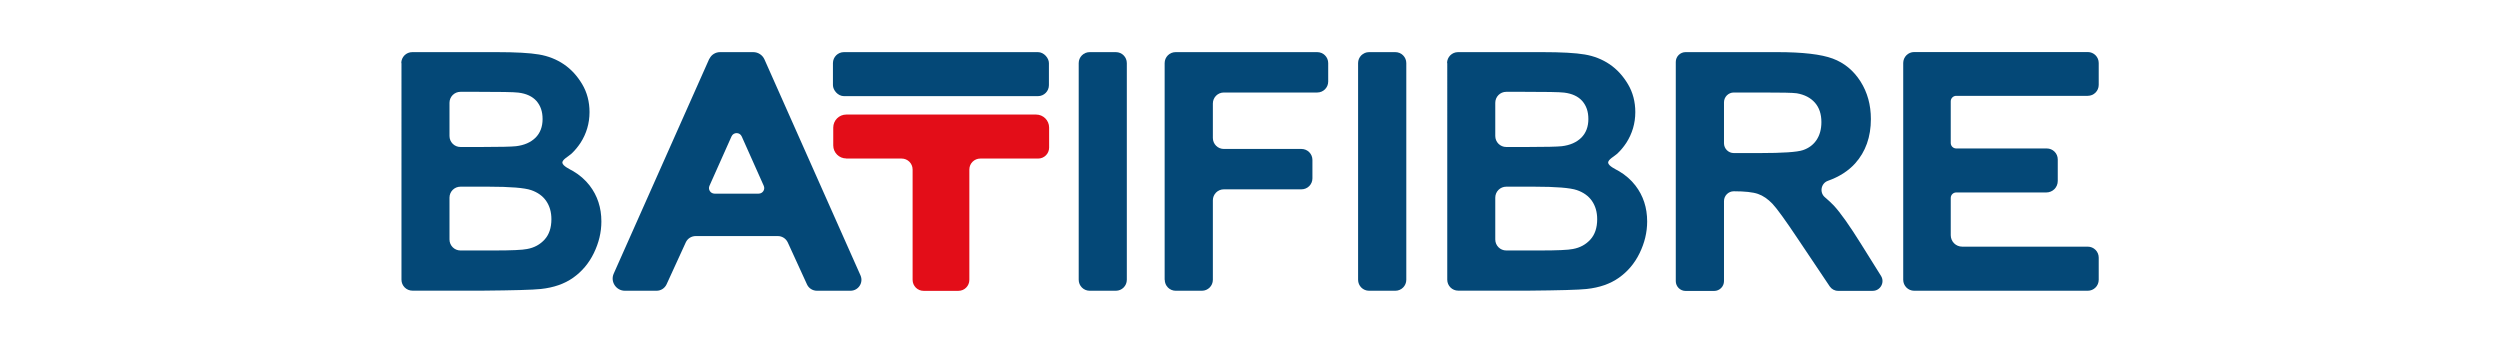 <?xml version="1.0" encoding="UTF-8"?> <svg xmlns="http://www.w3.org/2000/svg" id="Calque_1" data-name="Calque 1" viewBox="0 0 255.12 36.99"><defs><style> .cls-1 { fill: #044877; } .cls-2 { fill: #e30d18; } </style></defs><path class="cls-1" d="m72.39,5.98l-9.76,21.94c-.37.82.24,1.75,1.14,1.75h3.23c.44,0,.83-.25,1.02-.65l1.96-4.28c.18-.4.58-.65,1.02-.65h8.37c.44,0,.83.25,1.02.65l1.96,4.28c.18.4.58.65,1.02.65h3.42c.81,0,1.35-.83,1.02-1.57l-9.8-22.04c-.2-.45-.65-.74-1.14-.74h-3.4c-.44,0-.88.26-1.06.66Zm5.03,13.78h-4.5c-.41,0-.69-.42-.52-.8l2.25-5.04c.2-.45.84-.45,1.04,0l2.25,5.04c.17.38-.11.8-.52.8Z"></path><rect class="cls-1" x="85" y="5.32" width="22.04" height="4.49" rx="1.12" ry="1.12"></rect><path class="cls-2" d="m86.33,16.18h5.68c.62,0,1.12.5,1.12,1.12v11.26c0,.62.5,1.12,1.12,1.12h3.55c.62,0,1.12-.5,1.12-1.12v-11.26c0-.62.5-1.12,1.12-1.12h5.9c.62,0,1.12-.5,1.12-1.12v-2.04c0-.74-.6-1.33-1.33-1.33h-19.37c-.74,0-1.33.6-1.33,1.33v1.82c0,.74.6,1.33,1.33,1.33Z"></path><path class="cls-1" d="m214.17,8.69v-2.26c0-.62-.5-1.12-1.12-1.12h-17.71c-.62,0-1.12.5-1.12,1.12v22.12c0,.62.5,1.12,1.12,1.12h17.71c.62,0,1.12-.5,1.12-1.12v-2.26c0-.62-.5-1.12-1.12-1.12h-12.81c-.65,0-1.17-.52-1.17-1.17v-3.8c0-.31.25-.56.56-.56h9.19c.65,0,1.17-.52,1.17-1.17v-2.2c0-.62-.5-1.12-1.12-1.12h-9.24c-.31,0-.56-.25-.56-.56v-4.25c0-.31.25-.56.56-.56h13.42c.62,0,1.12-.5,1.12-1.12Z"></path><path class="cls-1" d="m40.95,6.44c0-.62.5-1.12,1.12-1.12h8.62c1.93,0,3.37.08,4.31.24.95.16,1.8.5,2.54,1,.75.51,1.37,1.19,1.87,2.03s.75,1.8.75,2.85c0,1.14-.31,2.19-.92,3.14-.27.41-.58.78-.93,1.11-.27.25-.95.59-.92.92s.78.67,1.11.86c.66.39,1.22.88,1.67,1.46.8,1.04,1.2,2.26,1.2,3.67,0,1.11-.26,2.18-.77,3.23-.51,1.05-1.22,1.88-2.11,2.51-.89.63-1.99,1.01-3.3,1.15-.82.09-2.8.14-5.93.17h-7.17c-.62,0-1.12-.5-1.12-1.12V6.44Zm4.92,4.05v3.39c0,.62.5,1.12,1.12,1.12h2.1c1.92,0,3.11-.03,3.57-.08.84-.1,1.5-.39,1.99-.87.48-.48.72-1.12.72-1.9s-.21-1.36-.62-1.84c-.42-.47-1.03-.76-1.85-.86-.49-.06-1.89-.08-4.21-.08h-1.7c-.62,0-1.12.5-1.12,1.12Zm0,9.68v4.27c0,.62.5,1.12,1.12,1.12h3.43c1.77,0,2.9-.05,3.37-.15.73-.13,1.33-.46,1.79-.97.46-.51.69-1.2.69-2.07,0-.73-.18-1.35-.53-1.86-.35-.51-.87-.88-1.54-1.11-.67-.23-2.13-.35-4.36-.35h-2.85c-.62,0-1.12.5-1.12,1.12Z"></path><path class="cls-1" d="m147.67,6.44c0-.62.5-1.12,1.12-1.12h8.62c1.93,0,3.37.08,4.31.24.95.16,1.8.5,2.54,1,.75.51,1.37,1.19,1.87,2.03s.75,1.8.75,2.85c0,1.14-.31,2.19-.92,3.14-.27.41-.58.78-.93,1.11-.27.25-.95.59-.92.92s.78.67,1.11.86c.66.39,1.22.88,1.67,1.46.8,1.04,1.2,2.26,1.2,3.67,0,1.11-.26,2.18-.77,3.23-.51,1.05-1.22,1.88-2.11,2.51-.89.63-1.99,1.01-3.3,1.15-.82.09-2.8.14-5.93.17h-7.17c-.62,0-1.12-.5-1.12-1.12V6.44Zm4.92,4.05v3.39c0,.62.5,1.12,1.12,1.12h2.1c1.92,0,3.11-.03,3.57-.08.84-.1,1.5-.39,1.99-.87.48-.48.72-1.12.72-1.9s-.21-1.36-.62-1.84c-.42-.47-1.03-.76-1.85-.86-.49-.06-1.89-.08-4.21-.08h-1.7c-.62,0-1.12.5-1.12,1.12Zm0,9.68v4.27c0,.62.5,1.12,1.12,1.12h3.43c1.77,0,2.9-.05,3.37-.15.73-.13,1.33-.46,1.79-.97.46-.51.69-1.2.69-2.07,0-.73-.18-1.35-.53-1.86-.35-.51-.87-.88-1.54-1.11-.67-.23-2.13-.35-4.36-.35h-2.85c-.62,0-1.12.5-1.12,1.12Z"></path><path class="cls-1" d="m110.08,28.55V6.44c0-.62.5-1.12,1.12-1.12h2.67c.62,0,1.12.5,1.12,1.12v22.11c0,.62-.5,1.12-1.12,1.12h-2.67c-.62,0-1.12-.5-1.12-1.12Z"></path><path class="cls-1" d="m118.85,28.55V6.44c0-.62.5-1.12,1.12-1.12h14.45c.62,0,1.12.5,1.12,1.12v1.88c0,.62-.5,1.12-1.12,1.12h-9.53c-.62,0-1.12.5-1.12,1.12v3.52c0,.62.5,1.12,1.12,1.12h7.92c.62,0,1.12.5,1.12,1.12v1.88c0,.62-.5,1.12-1.12,1.12h-7.92c-.62,0-1.12.5-1.12,1.12v8.11c0,.62-.5,1.12-1.12,1.12h-2.67c-.62,0-1.12-.5-1.12-1.12Z"></path><path class="cls-1" d="m138.59,28.55V6.44c0-.62.5-1.12,1.12-1.12h2.68c.62,0,1.12.5,1.12,1.12v22.11c0,.62-.5,1.12-1.12,1.12h-2.68c-.62,0-1.12-.5-1.12-1.12Z"></path><path class="cls-1" d="m171.01,28.67V6.32c0-.55.45-1,1-1h9.35c2.6,0,4.49.22,5.67.66,1.18.44,2.12,1.22,2.83,2.33.71,1.12,1.06,2.4,1.06,3.84,0,1.83-.54,3.34-1.61,4.53-.7.77-1.62,1.36-2.77,1.77-.72.25-.89,1.21-.3,1.69.32.27.62.55.89.83.69.74,1.62,2.06,2.8,3.95l2.02,3.23c.42.66-.06,1.53-.84,1.53h-3.55c-.33,0-.64-.17-.83-.44l-3.26-4.86c-1.26-1.89-2.13-3.09-2.59-3.58-.47-.49-.96-.83-1.48-1.01-.52-.18-1.35-.27-2.47-.27h0c-.55,0-1,.45-1,1v8.17c0,.55-.45,1-1,1h-2.92c-.55,0-1-.45-1-1Zm4.92-14.05c0,.55.45,1,1,1h2.64c2.36,0,3.83-.1,4.42-.3.59-.2,1.05-.54,1.38-1.03.33-.49.5-1.1.5-1.83,0-.82-.22-1.48-.66-1.98-.44-.5-1.05-.82-1.85-.96-.4-.06-1.59-.08-3.59-.08h-2.84c-.55,0-1,.45-1,1v4.19Z"></path></svg> 